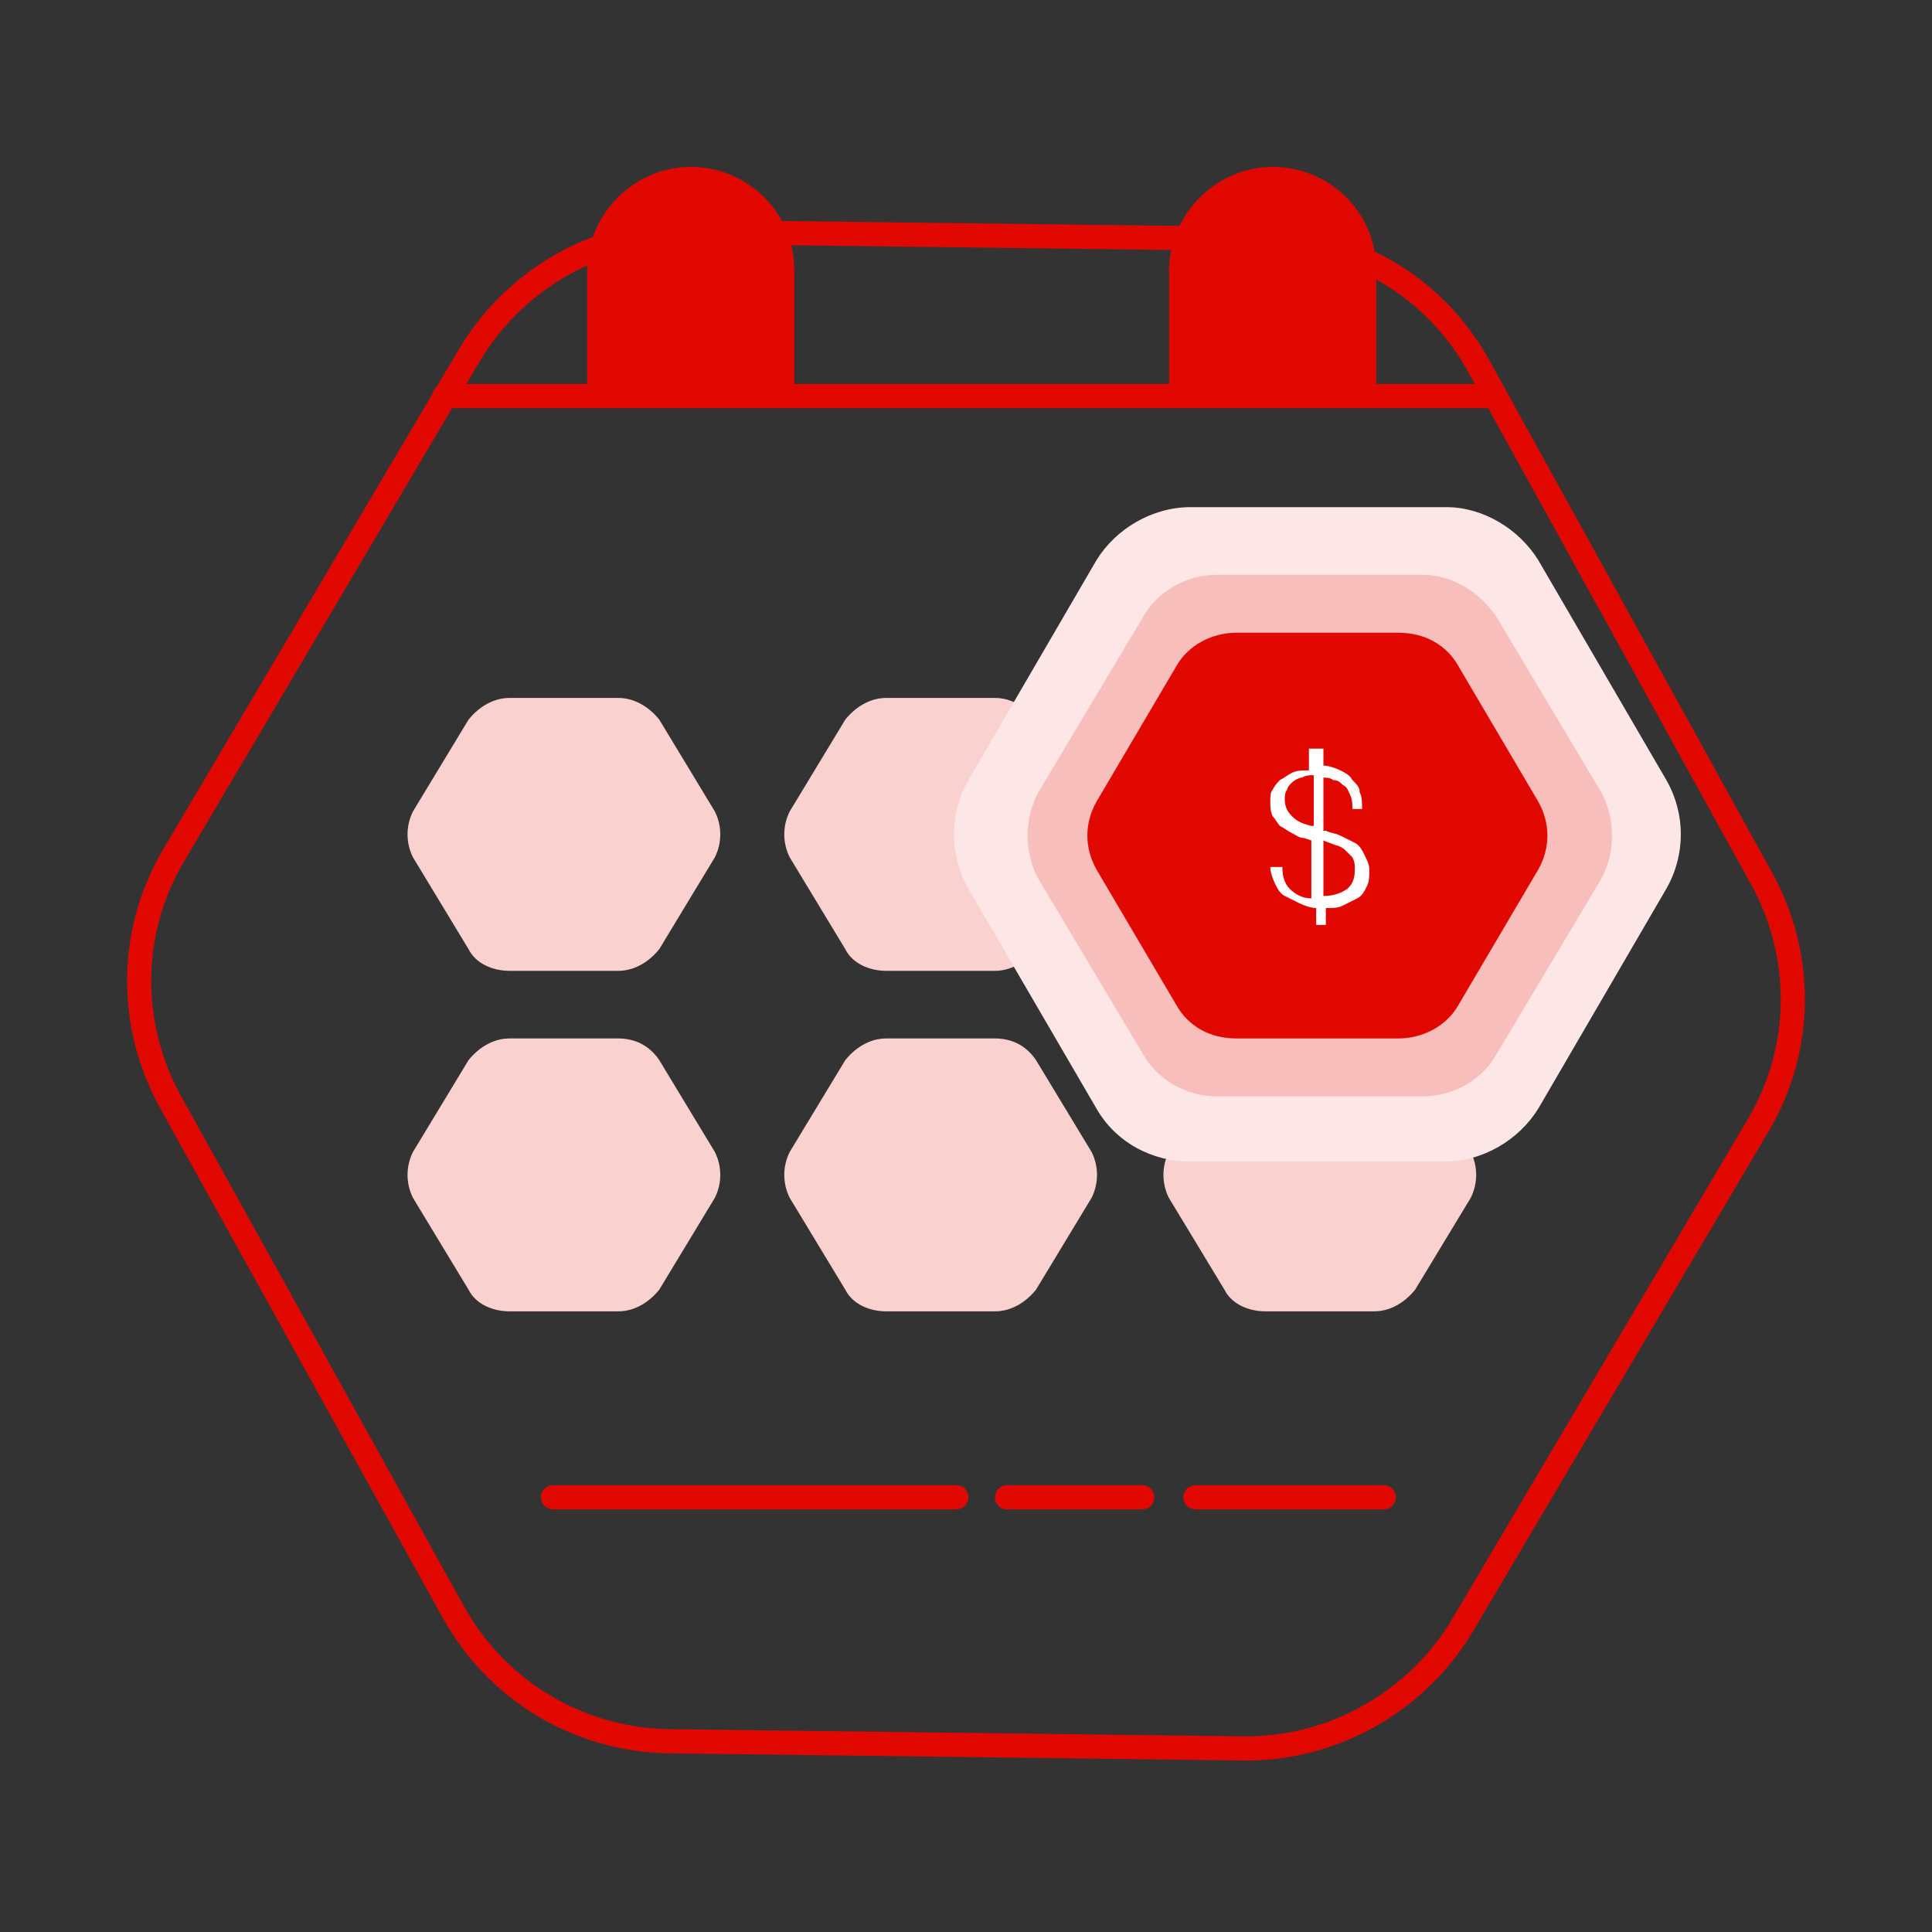 <svg xmlns="http://www.w3.org/2000/svg" xmlns:xlink="http://www.w3.org/1999/xlink" id="Layer_1" x="0px" y="0px" viewBox="0 0 80 80" style="enable-background:new 0 0 80 80;" xml:space="preserve"><rect x="0" y="0" width="80" height="80" fill="#333333" stroke="none"/> <path style="fill:none;stroke:#E00800;stroke-miterlimit:10;" d="M52.4,9.9l-24-0.3c-3.6,0-7,1.9-8.9,5L7.2,35.4 c-1.9,3.2-1.9,7.1-0.1,10.3l11.7,21.1c1.8,3.2,5.1,5.2,8.8,5.3l24,0.3c3.6,0,7-1.9,8.9-5l12.3-20.8c1.9-3.2,1.9-7.1,0.1-10.3 L61.2,15.1C59.4,11.9,56.1,9.9,52.4,9.9z"></path> <path style="fill:#E00800;stroke:#E00800;stroke-width:1.579;" d="M32.1,11.2v4.6h-7v-4.6c0-1.9,1.6-3.5,3.5-3.5 S32.1,9.2,32.1,11.2z"></path> <path style="fill:#E00800;stroke:#E00800;stroke-width:1.579;" d="M56.2,11.2v4.6h-7v-4.6c0-1.9,1.6-3.5,3.5-3.5 S56.2,9.2,56.2,11.2z"></path> <path style="fill:#F9D1CF;" d="M41.2,28.9h-4.5c-0.7,0-1.3,0.4-1.7,0.9l-2.3,3.8c-0.3,0.6-0.3,1.3,0,1.9l2.3,3.8 c0.3,0.6,1,0.9,1.7,0.9h4.5c0.7,0,1.3-0.4,1.7-0.9l2.3-3.8c0.3-0.6,0.3-1.3,0-1.9l-2.3-3.8C42.5,29.3,41.9,28.9,41.2,28.9z"></path> <path style="fill:#F9D1CF;" d="M41.2,43h-4.5c-0.7,0-1.3,0.4-1.7,0.9l-2.3,3.8c-0.3,0.6-0.3,1.3,0,1.9l2.3,3.8 c0.3,0.6,1,0.9,1.7,0.9h4.5c0.7,0,1.3-0.4,1.7-0.9l2.3-3.8c0.3-0.6,0.3-1.3,0-1.9l-2.3-3.8C42.5,43.3,41.9,43,41.2,43z"></path> <path style="fill:#F9D1CF;" d="M56.9,43h-4.5c-0.7,0-1.3,0.4-1.7,0.9l-2.3,3.8c-0.3,0.6-0.3,1.3,0,1.9l2.3,3.8 c0.3,0.6,1,0.9,1.7,0.9h4.5c0.7,0,1.3-0.4,1.7-0.9l2.3-3.8c0.3-0.6,0.3-1.3,0-1.9l-2.3-3.8C58.2,43.3,57.5,43,56.9,43z"></path> <path style="fill:#F9D1CF;" d="M25.6,28.9h-4.5c-0.7,0-1.3,0.4-1.7,0.9l-2.3,3.8c-0.3,0.6-0.3,1.3,0,1.9l2.3,3.8 c0.3,0.6,1,0.9,1.7,0.9h4.5c0.7,0,1.3-0.4,1.7-0.9l2.3-3.8c0.3-0.6,0.3-1.3,0-1.9l-2.3-3.8C26.9,29.3,26.3,28.9,25.6,28.9z"></path> <path style="fill:#F9D1CF;" d="M25.6,43h-4.5c-0.7,0-1.3,0.4-1.7,0.9l-2.3,3.8c-0.3,0.6-0.3,1.3,0,1.9l2.3,3.8 c0.3,0.6,1,0.9,1.7,0.9h4.5c0.7,0,1.3-0.4,1.7-0.9l2.3-3.8c0.3-0.6,0.3-1.3,0-1.9l-2.3-3.8C26.9,43.3,26.3,43,25.6,43z"></path> <g> <path style="fill:#FCE7E6;" d="M59.9,21H49.3c-1.6,0-3.1,0.9-3.9,2.2l-5.3,9.1c-0.8,1.4-0.8,3.1,0,4.5l5.3,9.1 c0.8,1.4,2.3,2.2,3.9,2.2h10.5c1.6,0,3.1-0.9,3.9-2.2l5.3-9.1c0.8-1.4,0.8-3.1,0-4.5l-5.3-9.1C62.9,21.9,61.4,21,59.9,21z"></path> <path style="fill:#F7BEBB;" d="M58.9,23.8h-8.5c-1.3,0-2.5,0.7-3.1,1.8L43,32.8c-0.6,1.1-0.6,2.5,0,3.6l4.3,7.2 c0.6,1.1,1.8,1.8,3.1,1.8h8.5c1.3,0,2.5-0.7,3.1-1.8l4.3-7.2c0.6-1.1,0.6-2.5,0-3.6L62,25.6C61.3,24.5,60.1,23.8,58.9,23.8z"></path> <path style="fill:#E00800;" d="M57.9,26.2h-6.7c-1,0-2,0.5-2.5,1.4l-3.3,5.6c-0.5,0.9-0.5,1.9,0,2.8l3.3,5.6 c0.5,0.9,1.4,1.4,2.5,1.4h6.7c1,0,2-0.5,2.5-1.4l3.3-5.6c0.5-0.9,0.5-1.9,0-2.8l-3.3-5.6C59.9,26.7,59,26.2,57.9,26.2z"></path> <path style="fill:#FFFFFF;" d="M54.8,31v0.7c0.2,0,0.5,0.1,0.7,0.2c0.2,0.1,0.4,0.2,0.5,0.4c0.2,0.2,0.3,0.3,0.3,0.5 c0.1,0.2,0.1,0.4,0.1,0.7H56c0-0.2,0-0.4-0.1-0.6c-0.1-0.2-0.1-0.3-0.3-0.4c-0.1-0.1-0.2-0.2-0.4-0.2c-0.1-0.1-0.3-0.1-0.4-0.1v2.2 l0.1,0c0.2,0.1,0.4,0.1,0.6,0.2c0.2,0.1,0.4,0.2,0.6,0.3c0.2,0.1,0.3,0.3,0.4,0.5c0.1,0.2,0.2,0.4,0.2,0.6c0,0.3,0,0.5-0.1,0.7 c-0.1,0.2-0.2,0.4-0.4,0.5c-0.2,0.1-0.4,0.2-0.6,0.3c-0.2,0.1-0.4,0.1-0.7,0.1v0.7h-0.4v-0.7c-0.2,0-0.5-0.1-0.7-0.2 c-0.2-0.1-0.4-0.2-0.6-0.3c-0.2-0.1-0.3-0.3-0.4-0.5c-0.1-0.2-0.2-0.5-0.2-0.7h0.5c0,0.4,0.1,0.7,0.3,0.9c0.2,0.2,0.5,0.4,0.9,0.4 v-2.4l-0.3-0.1c-0.2,0-0.3-0.1-0.5-0.2c-0.2-0.1-0.3-0.2-0.5-0.3c-0.1-0.1-0.2-0.3-0.3-0.4c-0.1-0.2-0.1-0.4-0.1-0.6 c0-0.2,0-0.4,0.1-0.5c0.1-0.2,0.2-0.3,0.3-0.4c0.2-0.1,0.3-0.2,0.5-0.3c0.2-0.1,0.4-0.1,0.7-0.1V31H54.8z M56.1,36 c0-0.2,0-0.3-0.1-0.5c-0.1-0.1-0.2-0.2-0.3-0.3c-0.1-0.1-0.3-0.2-0.4-0.2c-0.2-0.1-0.3-0.1-0.5-0.2v2.3c0.4,0,0.7-0.1,1-0.3 C56,36.6,56.1,36.4,56.1,36z M53.2,33.1c0,0.3,0.1,0.5,0.3,0.7c0.2,0.2,0.4,0.3,0.8,0.4l0.1,0v-2.1c-0.2,0-0.3,0-0.5,0.1 c-0.1,0-0.3,0.1-0.4,0.2c-0.1,0.1-0.2,0.2-0.2,0.3C53.2,32.8,53.2,33,53.2,33.1z"></path> </g> <path style="fill:none;stroke:#E00800;stroke-linecap:round;" d="M18.4,16.4h9.7h33.5"></path> <path style="fill:none;stroke:#E00800;stroke-linecap:round;" d="M22.9,62h16.7"></path> <path style="fill:none;stroke:#E00800;stroke-linecap:round;" d="M41.7,62h5.6"></path> <path style="fill:none;stroke:#E00800;stroke-linecap:round;" d="M49.5,62h7.8"></path> </svg>